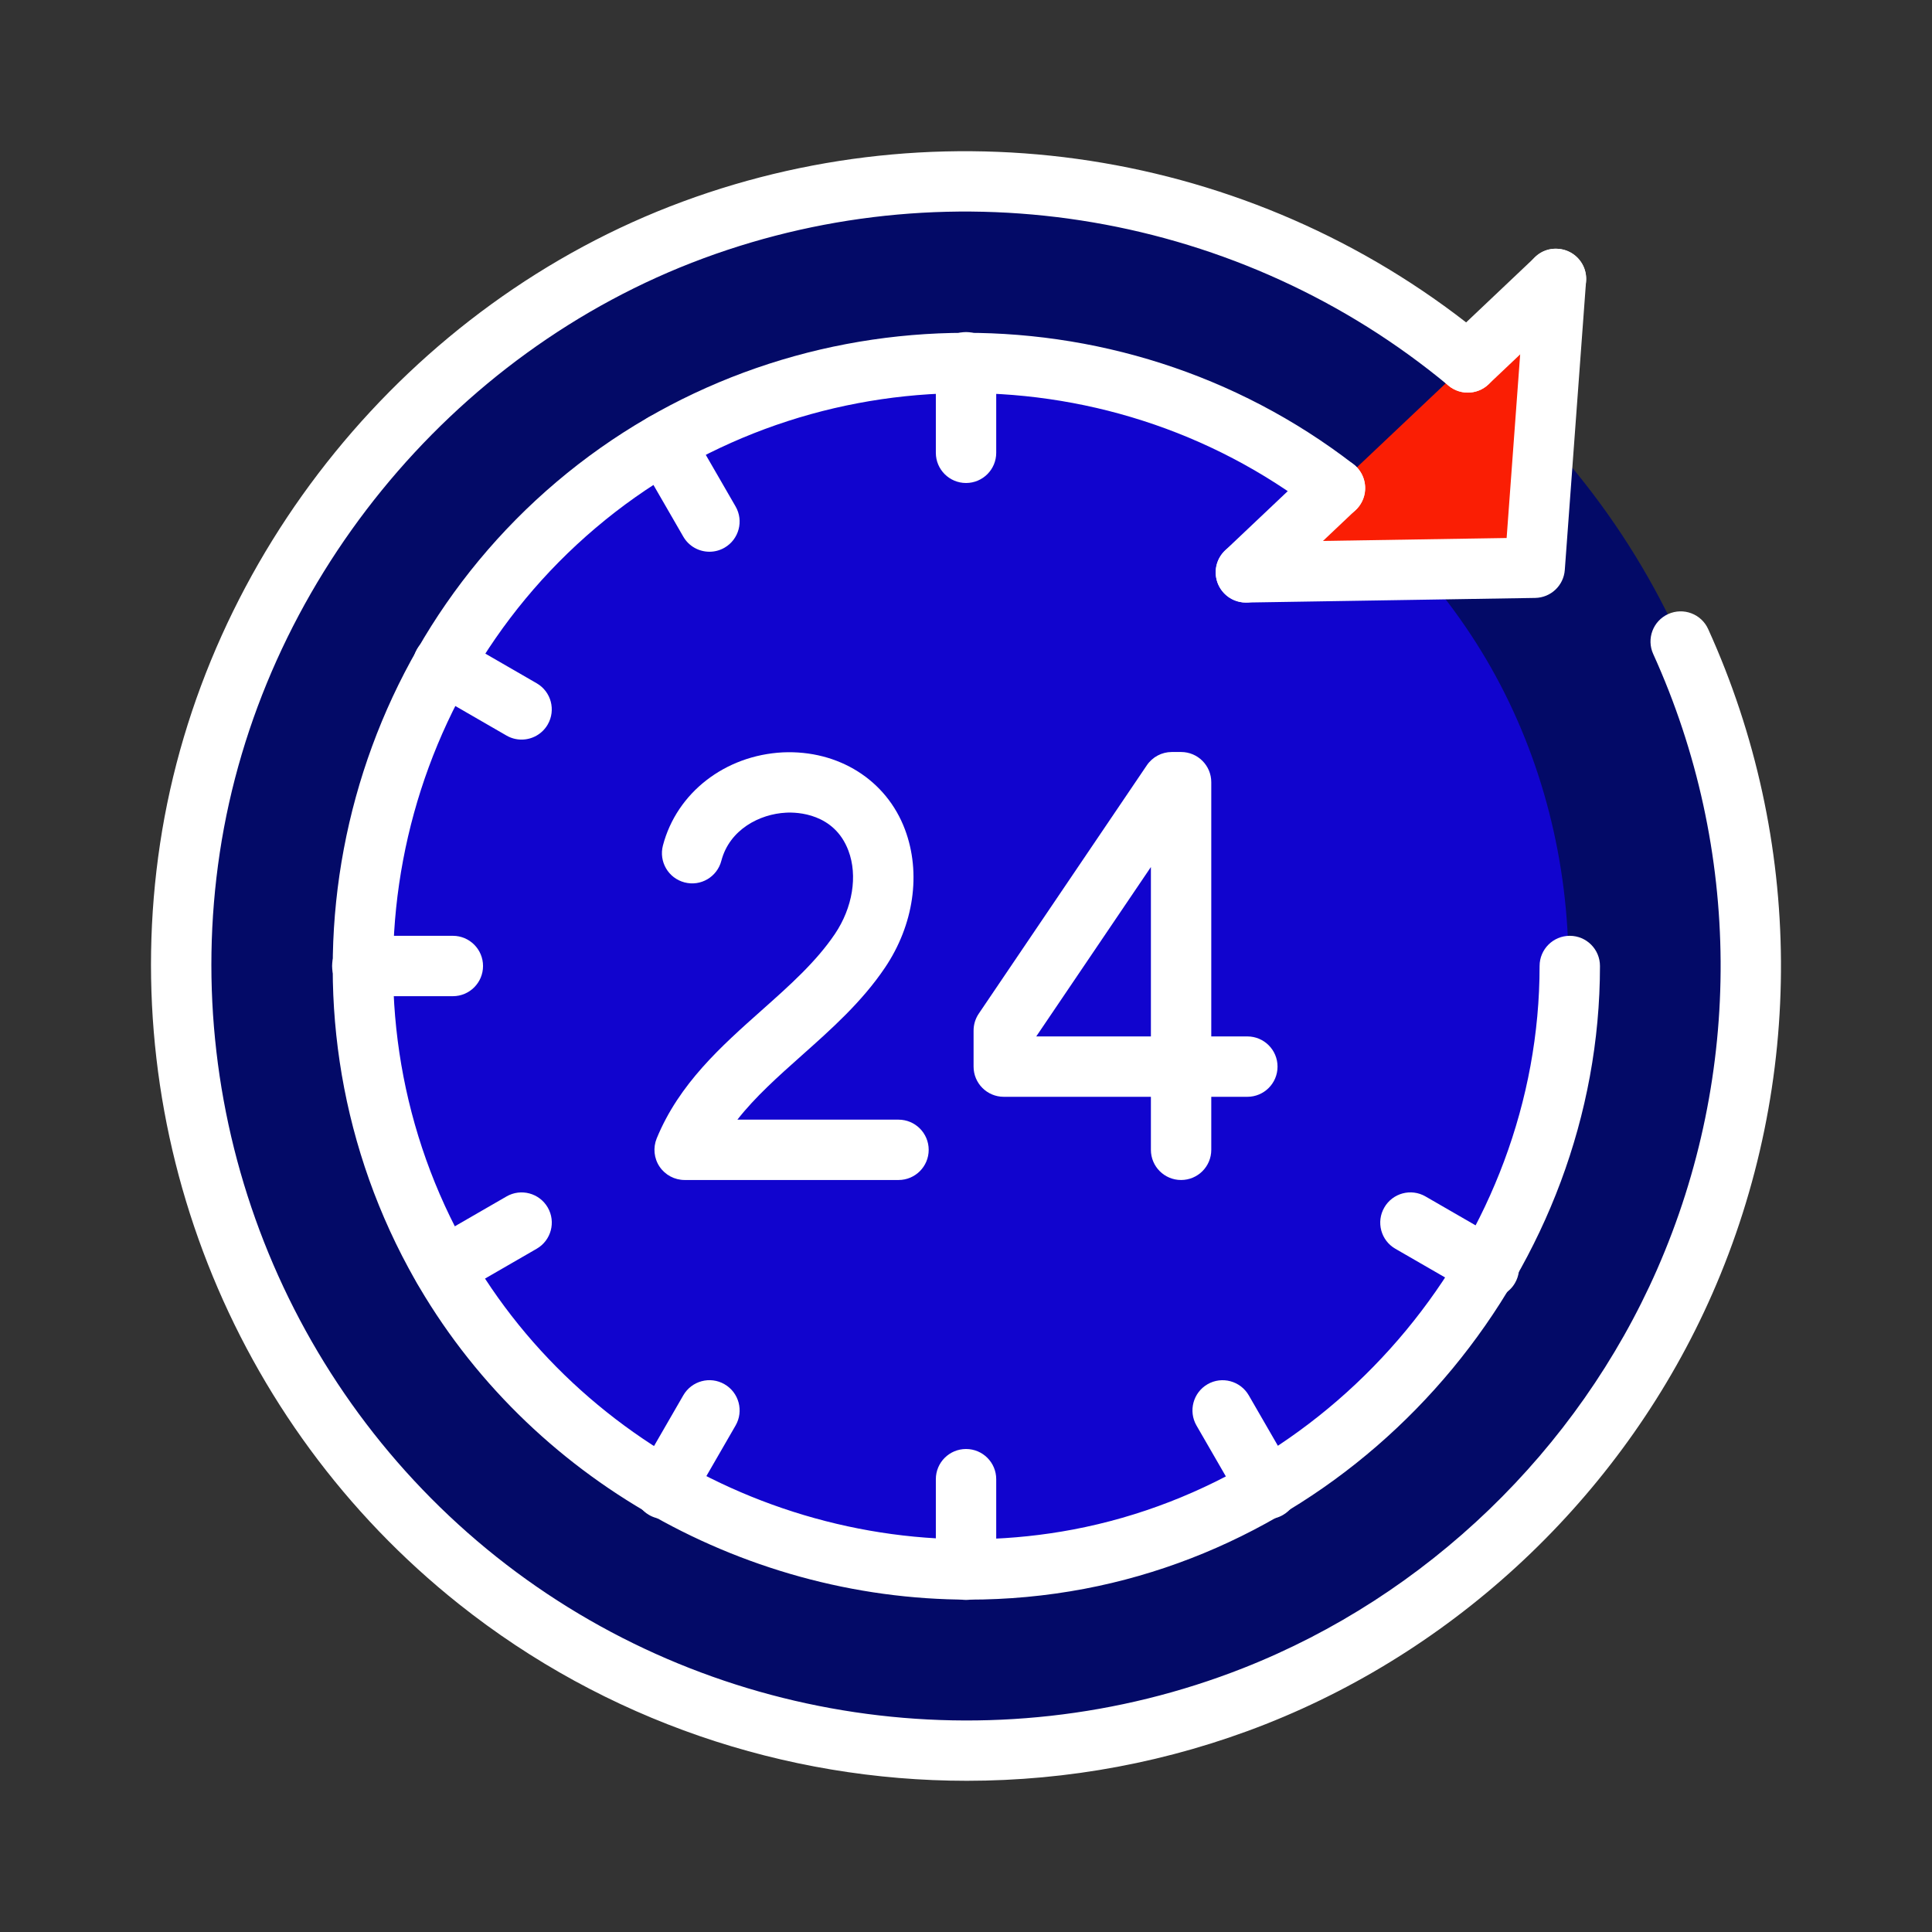 <svg xmlns="http://www.w3.org/2000/svg" xmlns:xlink="http://www.w3.org/1999/xlink" xmlns:svgjs="http://svgjs.com/svgjs" width="512" height="512" viewBox="0 0 64 64" style="enable-background:new 0 0 512 512" class=""><rect x="0" y="0" width="64" height="64" fill="#333333" stroke="none"/><g><path xmlns="http://www.w3.org/2000/svg" d="m32 6c8.979.0 17.487 4.774 22.181 12.427 4.759 7.76 5.063 17.742.782 25.778-4.199 7.884-12.368 13.174-21.287 13.742-9.001.572-17.823-3.668-22.994-11.06-5.218-7.457-6.127-17.392-2.346-25.673 3.696-8.097 11.507-13.876 20.34-15.003C29.778 6.07 30.889 6 32 6z" data-original="#ffcc4d" style="fill: rgb(3, 10, 103);" class=""/><path xmlns="http://www.w3.org/2000/svg" d="m32.056 51.999c-6.462.0-12.769-3.276-16.458-8.551-3.977-5.684-4.685-13.433-1.804-19.743 2.855-6.253 8.848-10.676 15.642-11.543C30.279 12.055 31.142 12 32 12c6.908.0 13.448 3.665 17.066 9.564 3.627 5.916 3.863 13.696.601 19.821-3.241 6.086-9.515 10.138-16.373 10.574-.412.026-.826.04-1.238.04z" data-original="#6ce3ff" style="fill: rgb(17, 4, 206);" class=""/><path xmlns="http://www.w3.org/2000/svg" d="m51.54 9.24-.7 9.57-9.57.15 2.95-2.79 4.4-4.16z" data-original="#ee3a43" style="fill: rgb(250, 30, 4);" class=""/><path xmlns="http://www.w3.org/2000/svg" d="m32.095 52.99c-7.598.001-14.88-4.18-18.561-10.981-4.708-8.696-2.646-19.653 4.906-26.049 7.501-6.354 18.601-6.598 26.395-.583.437.337.519.965.181 1.403-.338.437-.966.518-1.403.18-7.052-5.443-17.094-5.223-23.879.526-6.833 5.788-8.701 15.702-4.44 23.571 3.889 7.185 12.216 11.133 20.26 9.609C44.359 48.993 51.001 40.969 51.001 32c0-.553.448-1 1-1s1 .447 1 1c0 9.914-7.341 18.783-17.075 20.631-1.276.242-2.558.359-3.831.359z" data-original="#000000" style="fill: rgb(255, 255, 255);" class=""/><path xmlns="http://www.w3.org/2000/svg" d="m49.32 43c-.17.0-.342-.043-.499-.134l-2.599-1.5c-.479-.276-.642-.888-.365-1.366.275-.479.888-.643 1.365-.366l2.599 1.5c.479.276.642.888.366 1.366-.185.321-.521.5-.867.5z" data-original="#000000" style="fill: rgb(255, 255, 255);" class=""/><path xmlns="http://www.w3.org/2000/svg" d="m17.277 24.5c-.169.0-.342-.043-.499-.134l-2.598-1.5c-.479-.276-.642-.888-.366-1.366.276-.479.887-.643 1.366-.366l2.598 1.5c.479.276.642.888.366 1.366-.185.32-.521.5-.867.5z" data-original="#000000" style="fill: rgb(255, 255, 255);" class=""/><path xmlns="http://www.w3.org/2000/svg" d="m22 50.32c-.169.0-.342-.043-.499-.135-.479-.275-.642-.888-.366-1.365l1.5-2.598c.276-.479.888-.645 1.366-.367.479.276.642.889.366 1.367l-1.5 2.598c-.185.323-.521.5-.867.5z" data-original="#000000" style="fill: rgb(255, 255, 255);" class=""/><path xmlns="http://www.w3.org/2000/svg" d="m42.002 50.32c-.346.0-.682-.18-.867-.5l-1.5-2.598c-.275-.479-.111-1.091.366-1.367s1.089-.111 1.366.367l1.5 2.598c.275.479.111 1.09-.366 1.365-.157.092-.33.135-.499.135z" data-original="#000000" style="fill: rgb(255, 255, 255);" class=""/><path xmlns="http://www.w3.org/2000/svg" d="m23.502 18.277c-.346.0-.682-.179-.867-.5l-1.5-2.598c-.276-.478-.112-1.09.366-1.366s1.089-.112 1.366.366l1.5 2.598c.276.478.112 1.09-.366 1.366-.157.091-.33.134-.499.134z" data-original="#000000" style="fill: rgb(255, 255, 255);" class=""/><path xmlns="http://www.w3.org/2000/svg" d="m14.682 43c-.346.0-.682-.179-.867-.5-.276-.479-.112-1.09.366-1.366l2.598-1.5c.477-.276 1.089-.112 1.366.366.276.479.112 1.09-.366 1.366l-2.598 1.5c-.158.091-.33.134-.499.134z" data-original="#000000" style="fill: rgb(255, 255, 255);" class=""/><path xmlns="http://www.w3.org/2000/svg" d="m32.001 53c-.552.0-1-.447-1-1v-3c0-.553.448-1 1-1s1 .447 1 1v3c0 .553-.448 1-1 1z" data-original="#000000" style="fill: rgb(255, 255, 255);" class=""/><path xmlns="http://www.w3.org/2000/svg" d="m32.001 16c-.552.0-1-.448-1-1v-3c0-.552.448-1 1-1s1 .448 1 1v3c0 .552-.448 1-1 1z" data-original="#000000" style="fill: rgb(255, 255, 255);" class=""/><path xmlns="http://www.w3.org/2000/svg" d="m15.001 33h-3c-.552.0-1-.447-1-1s.448-1 1-1h3c.552.0 1 .447 1 1s-.448 1-1 1z" data-original="#000000" style="fill: rgb(255, 255, 255);" class=""/><path xmlns="http://www.w3.org/2000/svg" d="m48.623 13.006c-.266.0-.53-.105-.727-.313-.379-.401-.362-1.034.039-1.414l2.922-2.767c.401-.378 1.035-.361 1.414.039.379.401.362 1.034-.039 1.414l-2.922 2.766c-.193.185-.44.275-.687.275z" data-original="#000000" style="fill: rgb(255, 255, 255);" class=""/><path xmlns="http://www.w3.org/2000/svg" d="m41.273 19.96c-.266.0-.53-.105-.728-.313-.379-.401-.362-1.034.039-1.414l2.95-2.792c.4-.378 1.033-.361 1.414.039.379.401.361 1.034-.039 1.414l-2.95 2.792c-.191.183-.439.274-.686.274z" data-original="#000000" style="fill: rgb(255, 255, 255);" class=""/><path xmlns="http://www.w3.org/2000/svg" d="m32.029 58.991c-6.023.0-11.985-2.003-16.825-5.853-7.547-6-11.341-15.656-9.901-25.195C6.747 18.381 13.54 10.035 22.611 6.68c9.036-3.342 19.249-1.596 26.65 4.557.425.353.483.982.13 1.408-.354.424-.984.483-1.408.13C41.13 7.078 31.674 5.46 23.305 8.556 14.907 11.662 8.617 19.389 7.281 28.243c-1.333 8.834 2.179 17.774 9.168 23.333 6.963 5.536 16.439 6.949 24.732 3.683 6.077-2.393 11.073-7.204 13.709-13.2 2.854-6.498 2.809-13.931-.125-20.394-.229-.503-.007-1.096.496-1.324.506-.227 1.096-.005 1.324.497 3.168 6.979 3.218 15.008.135 22.024-2.846 6.477-8.242 11.673-14.807 14.258-3.19 1.256-6.547 1.871-9.884 1.871z" data-original="#000000" style="fill: rgb(255, 255, 255);" class=""/><path xmlns="http://www.w3.org/2000/svg" d="m41.271 19.96c-.545.0-.99-.437-1-.984-.009-.552.433-1.007.984-1.016l8.654-.138.638-8.655c.04-.551.515-.976 1.07-.924.551.041.965.52.924 1.07l-.705 9.567c-.038.517-.463.918-.981.927l-9.567.153c-.004.0-.011.0-.017.0z" data-original="#000000" style="fill: rgb(255, 255, 255);" class=""/><g xmlns="http://www.w3.org/2000/svg" id="LWPOLYLINE_32_"><g><path d="m29.765 39.089H22.68c-.333.0-.645-.166-.831-.442-.186-.277-.221-.629-.094-.938.745-1.812 2.134-3.047 3.478-4.243.927-.824 1.802-1.604 2.425-2.528.587-.871.759-1.927.448-2.756-.466-1.244-1.703-1.282-2.07-1.261-.869.044-1.869.555-2.141 1.595-.14.534-.684.856-1.221.714-.534-.14-.854-.687-.714-1.221.458-1.748 2.055-2.988 3.974-3.086 1.836-.081 3.428.91 4.045 2.557.542 1.446.293 3.156-.663 4.575-.764 1.134-1.775 2.034-2.754 2.905-.785.699-1.542 1.373-2.135 2.13h5.337c.552.0 1 .447 1 1s-.447.999-.999.999z" data-original="#000000" style="fill: rgb(255, 255, 255);" class=""/></g></g><g xmlns="http://www.w3.org/2000/svg" id="LWPOLYLINE_33_"><g><path d="m39.125 39.089c-.552.0-1-.446-1-1v-1.756h-4.874c-.552.0-1-.447-1-1v-1.194c0-.199.06-.396.172-.561l5.568-8.228c.186-.275.496-.439.827-.439h.307c.552.0 1 .448 1 1v8.422h1.195c.552.0 1 .447 1 1s-.448 1-1 1h-1.195v1.756c0 .554-.448 1-1 1zm-4.798-4.756h3.798v-5.612z" data-original="#000000" style="fill: rgb(255, 255, 255);" class=""/></g></g></g></svg>